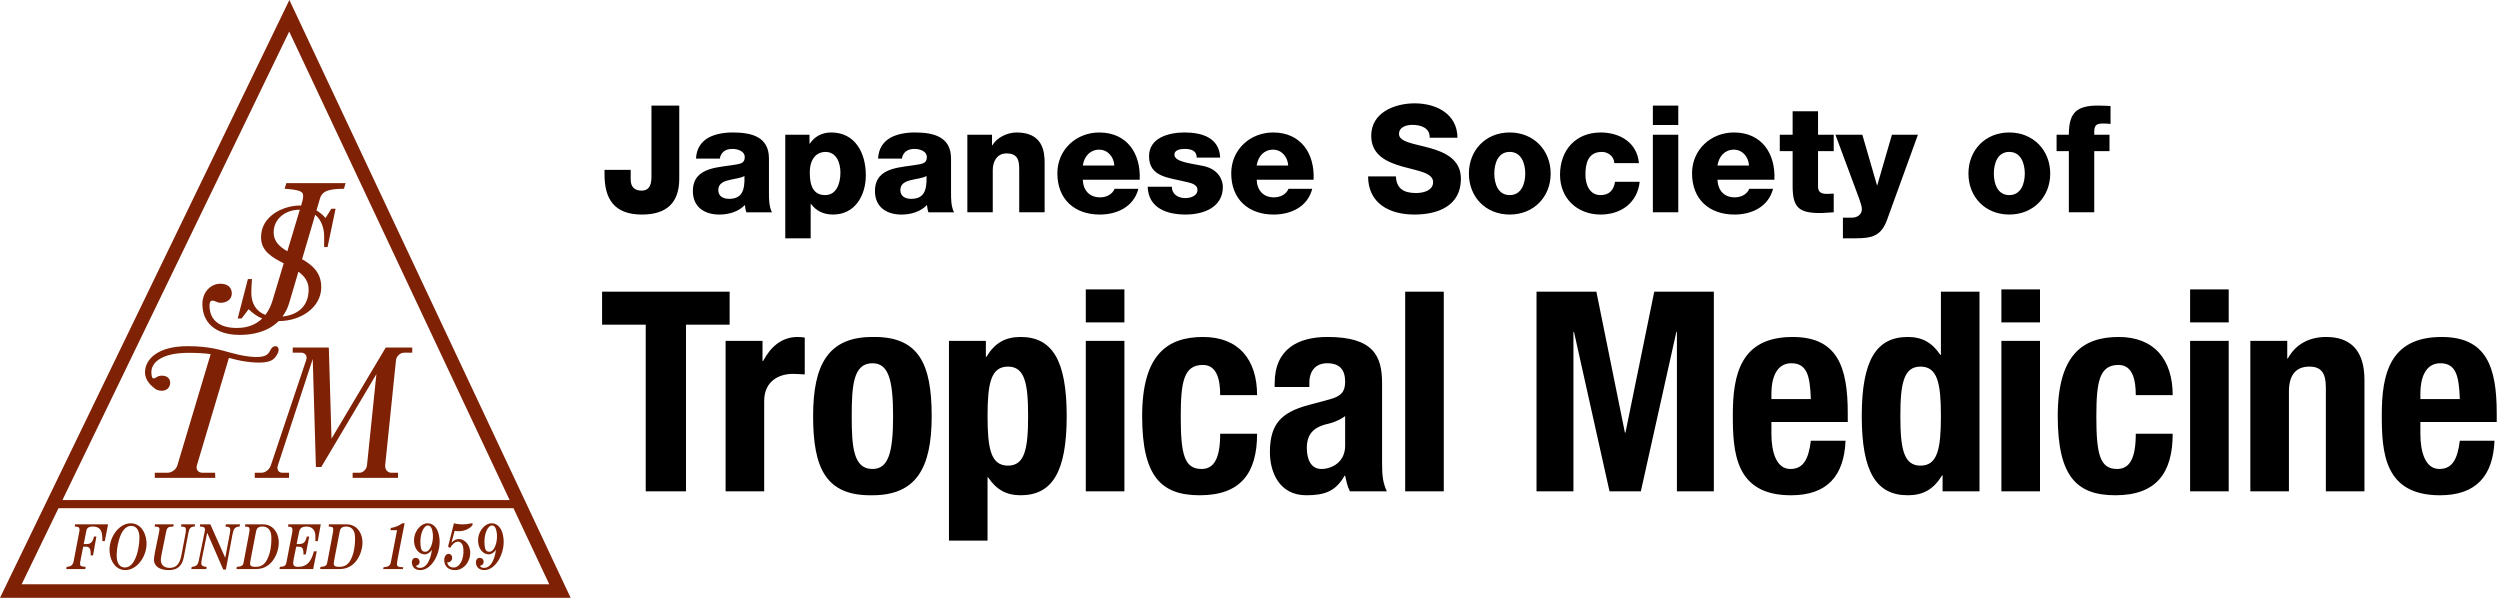 <?xml version="1.0" encoding="UTF-8"?>
<svg id="logo-en" xmlns="http://www.w3.org/2000/svg" viewBox="0 0 184 44">
  <defs>
    <style>
      .cls-1 {
        fill: #000;
      }

      .cls-1, .cls-2 {
        stroke-width: 0px;
      }

      .cls-2 {
        fill: #7e2105;
      }
    </style>
  </defs>
  <path class="cls-2" d="M21.299,0L0,44h42L21.299,0ZM37.51,36.805H4.594L21.286,2.322l16.223,34.483ZM4.304,37.404h33.488l2.633,5.596H1.595l2.709-5.596ZM17.651,24.649c.966,0,2.079-.232,2.856-1.017,1.67,0,3.137-1.028,3.137-2.497,0-1.086-.663-1.631-1.411-2.057l.964-3.27c.51.414.661,1.089.661,1.587v.789h.251l.59-2.82h-.313l-.427.681c-.193-.227-.421-.409-.667-.559l.259-.877c.175-.591.716-.702,1.764-.718l.122-.415h-4.364l-.122.415c1.117.08,1.361.207,1.361.511,0,.175-.034.335-.087.511l-.067.224c-.032-.001-.062-.011-.095-.011-1.105,0-2.851.693-2.851,2.342,0,1.018.822,1.479,1.67,1.912l-.821,2.731c-.121.412-.299.767-.528,1.066-.659-.25-1.036-.817-1.036-1.635,0-.335.025-.669.05-1.004h-.301l-.753,2.903h.289l.515-.681c.337.32.646.539,1.004.679-.452.442-1.065.699-1.874.699-1.24,0-2.007-.559-2.007-1.644,0-.224.052-.367.227-.367s.332.159.594.159c.454,0,.82-.255.82-.686,0-.479-.349-.718-.838-.718-.698,0-1.327.591-1.327,1.5,0,1.261.838,2.267,2.758,2.267ZM20.141,17.109c0-1.016.878-1.673,1.896-1.673.011,0,.019.003.029.003l-.918,3.054c-.566-.331-1.007-.717-1.007-1.384ZM22.715,21.315c0,1.191-.753,1.857-1.924,1.982.201-.279.376-.597.492-.993l.68-2.306c.438.318.753.714.753,1.317ZM5.528,38.591h2.427l-.242,1.234h-.175c-.002-.13-.005-.273-.02-.426-.042-.431-.242-.647-.694-.647-.298,0-.431.119-.465.296l-.198.996h.206c.319,0,.449-.149.553-.556h.175l-.247,1.388h-.175c.009-.067.008-.133-.005-.268-.025-.259-.123-.373-.334-.373h-.211c-.187.995-.244,1.157-.229,1.307.011.114.087.157.407.177l-.025.162h-1.398l.025-.162c.307-.02.463-.111.523-.44l.356-1.861c.059-.302.079-.354.067-.478-.015-.152-.119-.177-.347-.187l.025-.162ZM9.624,38.514c-.915,0-1.651,1.12-1.555,2.124.075.784.528,1.321,1.155,1.321.915,0,1.651-1.12,1.555-2.125-.075-.785-.527-1.32-1.155-1.32ZM9.196,41.768c-.298,0-.554-.201-.602-.709-.052-.535.175-2.354,1.059-2.354.298,0,.554.201.603.708.052.536-.175,2.354-1.06,2.354ZM14.332,38.753c-.308.01-.401.114-.468.483l-.331,1.746c-.14.742-.534.977-1.125.977-.658,0-1.034-.278-1.074-.694-.012-.119.021-.378.073-.637l.287-1.396c.036-.168.048-.249.042-.32-.009-.096-.076-.148-.354-.158l.025-.162h1.378l-.025.162c-.379.015-.463.048-.537.406l-.321,1.593c-.034.183-.076.384-.062.537.029.307.264.507.64.507.447,0,.734-.229.862-.885l.294-1.541c.041-.206.055-.339.045-.44-.013-.134-.099-.167-.356-.177l.025-.162h1.008l-.025.162ZM17.638,38.753c-.358.02-.452.172-.53.593l-.483,2.574h-.195l-1.174-2.698h-.01l-.378,1.852c-.031.158-.061.335-.053.416.013.139.119.216.392.23l-.025.162h-1.101l.026-.162c.388-.034.466-.173.529-.483l.367-1.804c.053-.254.09-.397.082-.488-.013-.139-.11-.191-.378-.191l.025-.162h.751l1.088,2.449h.01l.286-1.521c.051-.272.091-.445.08-.56-.014-.144-.101-.196-.349-.206l.026-.162h1.039l-.025.162ZM19.35,38.591h-1.296l-.025.162c.238.01.322.034.335.167.011.12-.016.264-.064.518l-.382,2.014c-.031.162-.161.259-.489.269l-.025.162h1.439c1.296,0,1.738-1.396,1.67-2.11-.064-.665-.484-1.181-1.163-1.181ZM19.846,40.705c-.226.756-.515,1.015-1.039,1.015-.334,0-.39-.097-.4-.211-.013-.139.084-.513.439-2.393.044-.234.161-.363.479-.363.339,0,.596.211.638.65.035.364-.012.947-.117,1.302ZM22.006,39.174l-.174.871h.108c.422,0,.538-.135.641-.556h.175l-.253,1.32h-.175c.01-.053.008-.123,0-.22-.024-.259-.121-.353-.373-.353h-.154c-.191.951-.236,1.081-.218,1.268.011.114.082.216.344.216.581,0,.951-.273,1.177-1.14h.206l-.261,1.302h-2.479l.025-.162c.338-.02.436-.067.491-.354l.406-2.096c.016-.096.041-.221.031-.32-.013-.139-.1-.186-.327-.196l.025-.162h2.386l-.221,1.234h-.175c0-.153.011-.316-.005-.484-.036-.377-.292-.588-.622-.588-.391,0-.518.129-.577.421ZM25.509,38.591h-1.296l-.025.162c.238.01.322.034.335.167.011.12-.016.264-.064.518l-.382,2.014c-.031.162-.161.259-.489.269l-.025.162h1.44c1.296,0,1.738-1.396,1.67-2.11-.064-.665-.484-1.181-1.163-1.181ZM26.005,40.705c-.226.756-.515,1.015-1.04,1.015-.334,0-.39-.097-.4-.211-.013-.139.084-.513.439-2.393.044-.234.161-.363.479-.363.339,0,.596.211.638.65.035.364-.012.947-.117,1.302ZM29.78,38.514c-.087.488-.581,2.843-.565,3.005.017.182.098.22.464.229l-.028.134h-1.45l.028-.134c.348-.019.492-.12.54-.373l.453-2.353h-.483l.025-.164c.354-.057.611-.172.841-.344h.175ZM31.476,38.514c-.53,0-1.069.65-.998,1.397.053.556.404.891.79.891.19,0,.397-.149.509-.325h.01c-.054.406-.254,1.32-.881,1.32-.154,0-.274-.066-.28-.134-.006-.062.284-.039.255-.345-.014-.144-.117-.259-.287-.259s-.301.134-.276.388c.032.341.286.513.615.513.858,0,1.515-1.259,1.414-2.307-.076-.795-.458-1.139-.87-1.139ZM31.301,40.609c-.221,0-.315-.124-.349-.474-.076-.79.215-1.46.549-1.46.195,0,.319.221.358.627.051.531-.153,1.307-.559,1.307ZM34.72,38.514c.077,0,.104.067.031.162-.123.173-.5.421-.968.421-.128,0-.226-.009-.321-.028l-.226.852.011.01c.129-.148.309-.258.53-.258.391,0,.776.373.826.885.067.698-.426,1.402-1.105,1.402-.499,0-.761-.278-.798-.656-.035-.368.154-.541.323-.541.149,0,.242.107.257.264.019.196-.13.359-.315.359h-.051c.033.238.216.383.474.383.453,0,.788-.632.715-1.388-.034-.354-.193-.517-.399-.517-.246,0-.492.286-.572.468l-.154-.104.432-1.713c.101.029.221.048.334.058.115.015.228.02.321.02.18,0,.317-.02.423-.039.107-.019.182-.038.233-.038ZM37.06,39.652c-.076-.795-.458-1.139-.87-1.139-.53,0-1.069.65-.998,1.397.053.556.404.891.79.891.19,0,.397-.149.509-.325h.01c-.054.406-.254,1.32-.881,1.32-.154,0-.274-.066-.28-.134-.006-.062.284-.039.255-.345-.014-.144-.117-.259-.287-.259s-.301.134-.276.388c.032.341.286.513.615.513.858,0,1.515-1.259,1.414-2.307ZM36.015,40.609c-.221,0-.315-.124-.349-.474-.076-.79.215-1.46.549-1.46.195,0,.319.221.358.627.051.531-.153,1.307-.559,1.307ZM24.401,32.281l3.991-6.705h1.949v.378h-.572c-.313,0-.593.252-.625.564l-.793,7.711c-.032.311.166.564.442.564h.5v.378h-3.338v-.378h.5c.276,0,.526-.253.558-.564l.69-6.693-4.056,6.834h-.397l-.232-7.95-2.567,7.834c-.097.298.047.539.323.539h.5v.378h-2.522v-.378h.5c.276,0,.581-.241.68-.537l2.606-7.764c.1-.297-.073-.537-.387-.537h-.61l.009-.378h2.652l.198,6.705ZM10.672,27.404c0-.879.826-1.926,3.143-1.926,1.61,0,2.431.289,3.161.482.398.106.774.205,1.282.27,1.49.19,1.507-.259,1.694-.548.266-.41.799-.169.427.432-.161.261-.363.743-2.171.513-.534-.067-.94-.175-1.334-.279-.009-.002-.017-.005-.026-.007l-2.357,7.91c-.089.3.092.543.405.543h.933l.016.378h-4.452v-.378h.933c.313,0,.64-.243.729-.543l2.45-8.189c-.43-.057-.946-.094-1.623-.094-2.021,0-2.742.733-2.742,1.418,0,.138.017.252.044.349.042.151.171.142.297.05.116-.085.264-.137.427-.137.379,0,.616.198.616.523s-.237.588-.616.588c-.145,0-.271-.035-.385-.076-.005-.002-.029-.017-.061-.039-.024-.015-.046-.031-.067-.048-.222-.17-.723-.568-.723-1.19Z"/>
  <path class="cls-1" d="M44.493,12.842v-.341h1.926v.726c0,.518.286.803.792.803.473,0,.737-.264.737-1.022v-5.237h2.046v5.369c0,1.76-.902,2.651-2.75,2.651-2.079,0-2.751-1.199-2.751-2.948ZM54.813,11.554c0-.429-.518-.594-.902-.594-.517,0-.847.231-.935.715h-1.75c.033-.748.386-1.232.892-1.529.506-.286,1.166-.396,1.815-.396,1.353,0,2.662.297,2.662,1.915v2.498c0,.483,0,1.012.22,1.463h-1.881c-.066-.176-.088-.353-.11-.539-.484.506-1.199.704-1.881.704-1.09,0-1.947-.55-1.947-1.728,0-1.859,2.024-1.716,3.322-1.98.319-.066.495-.176.495-.528ZM54.791,12.952c-.264.165-.748.198-1.155.308-.418.099-.77.275-.77.726,0,.463.363.649.781.649.891,0,1.188-.506,1.144-1.683ZM59.688,15.009h-.022v2.53h-1.87v-7.624h1.782v.66h.022c.362-.539.913-.825,1.573-.825,1.793,0,2.552,1.541,2.552,3.146,0,1.485-.792,2.894-2.409,2.894-.704,0-1.243-.264-1.628-.781ZM60.733,14.359c.836,0,1.122-.869,1.122-1.65,0-.726-.286-1.529-1.111-1.529-.506,0-1.144.352-1.144,1.529,0,1.001.286,1.65,1.133,1.65ZM68.214,11.554c0-.429-.518-.594-.902-.594-.517,0-.847.231-.935.715h-1.75c.033-.748.386-1.232.892-1.529.506-.286,1.166-.396,1.815-.396,1.353,0,2.662.297,2.662,1.915v2.498c0,.483,0,1.012.22,1.463h-1.881c-.066-.176-.088-.353-.11-.539-.484.506-1.199.704-1.881.704-1.09,0-1.947-.55-1.947-1.728,0-1.859,2.024-1.716,3.322-1.98.319-.066.495-.176.495-.528ZM68.191,12.952c-.264.165-.748.198-1.155.308-.418.099-.77.275-.77.726,0,.463.363.649.781.649.891,0,1.188-.506,1.144-1.683ZM73.067,12.512c0-.627.309-1.221,1.013-1.221,1.022,0,.935.792.935,1.573v2.761h1.87v-3.664c0-.825-.153-2.211-2.057-2.211-.683,0-1.452.363-1.793.946h-.022v-.781h-1.815v5.71h1.87v-3.113ZM83.884,13.227h-4.191c.032.781.483,1.298,1.275,1.298.451,0,.892-.209,1.067-.627h1.749c-.341,1.32-1.562,1.893-2.838,1.893-1.859,0-3.124-1.122-3.124-3.037,0-1.749,1.396-3.003,3.08-3.003,2.046,0,3.069,1.541,2.981,3.477ZM82.014,12.182c-.033-.638-.484-1.167-1.111-1.167-.66,0-1.101.473-1.21,1.167h2.321ZM87.251,14.58c-.264,0-.517-.066-.692-.198-.188-.143-.309-.353-.309-.638h-1.782c.056,1.595,1.441,2.046,2.795,2.046,1.287,0,2.739-.506,2.739-2.035,0-.473-.297-1.31-1.452-1.541-.858-.187-2.112-.286-2.112-.825,0-.396.495-.429.803-.429.231,0,.44.044.594.143.154.099.242.253.242.495h1.728c-.066-1.485-1.375-1.849-2.629-1.849-1.123,0-2.607.374-2.607,1.75,0,1.54,1.474,1.573,2.651,1.87.33.077.913.165.913.605,0,.451-.518.605-.881.605ZM90.619,12.753c0-1.749,1.397-3.003,3.081-3.003,2.046,0,3.069,1.541,2.981,3.477h-4.191c.032.781.483,1.298,1.275,1.298.451,0,.892-.209,1.067-.627h1.749c-.341,1.32-1.562,1.893-2.838,1.893-1.859,0-3.125-1.122-3.125-3.037ZM92.49,12.182h2.321c-.033-.638-.484-1.167-1.111-1.167-.66,0-1.101.473-1.21,1.167ZM105.244,10.895c-1.145-.319-2.277-.429-2.277-1.034,0-.517.55-.671.99-.671.627,0,1.298.231,1.266.946h2.046c-.011-1.771-1.584-2.53-3.146-2.53-1.475,0-3.201.671-3.201,2.387,0,1.441,1.177,1.947,2.299,2.266,1.134.319,2.256.451,2.256,1.145,0,.583-.639.803-1.255.803-.869,0-1.44-.297-1.484-1.222h-2.047c.011,2.014,1.606,2.806,3.41,2.806,1.728,0,3.422-.638,3.422-2.629,0-1.419-1.145-1.947-2.277-2.266ZM111.114,15.79c-1.771,0-3.003-1.298-3.003-3.015s1.231-3.025,3.003-3.025,3.015,1.31,3.015,3.025-1.243,3.015-3.015,3.015ZM112.259,12.775c0-.726-.275-1.595-1.145-1.595s-1.133.869-1.133,1.595.264,1.584,1.133,1.584,1.145-.858,1.145-1.584ZM117.809,15.79c1.518,0,2.706-.88,2.871-2.409h-1.815c-.088.604-.418.979-1.067.979-.792,0-1.11-.759-1.11-1.496,0-.792.165-1.684,1.21-1.684.473,0,.902.341.913.825h1.815c-.132-1.507-1.397-2.255-2.816-2.255-1.838,0-2.992,1.298-2.992,3.114,0,1.75,1.275,2.926,2.992,2.926ZM123.521,9.915h-1.87v5.71h1.87v-5.71ZM123.521,7.77h-1.87v1.43h1.87v-1.43ZM124.535,12.753c0-1.749,1.396-3.003,3.08-3.003,2.046,0,3.069,1.541,2.981,3.477h-4.191c.032.781.483,1.298,1.275,1.298.451,0,.892-.209,1.067-.627h1.749c-.341,1.32-1.562,1.893-2.838,1.893-1.859,0-3.124-1.122-3.124-3.037ZM126.405,12.182h2.321c-.033-.638-.484-1.167-1.111-1.167-.66,0-1.101.473-1.21,1.167ZM131.937,13.667c0,1.551.407,2.013,2.003,2.013.341,0,.682-.044,1.022-.055v-1.375c-.165,0-.33.021-.483.021-.407,0-.672-.099-.672-.55v-2.596h1.155v-1.21h-1.155v-1.727h-1.87v1.727h-.946v1.21h.946v2.542ZM138.904,16.131l2.256-6.216h-1.914l-1.078,3.719h-.022l-1.078-3.719h-1.98l1.475,3.972c.109.308.473,1.188.473,1.496,0,.396-.319.639-.748.639h-.649v1.518h.881c1.265,0,1.936-.153,2.387-1.408ZM150.896,12.775c0,1.717-1.243,3.015-3.015,3.015s-3.004-1.298-3.004-3.015,1.232-3.025,3.004-3.025,3.015,1.31,3.015,3.025ZM149.025,12.775c0-.726-.275-1.595-1.145-1.595s-1.133.869-1.133,1.595.264,1.584,1.133,1.584,1.145-.858,1.145-1.584ZM152.267,15.625h1.87v-4.5h1.122v-1.21h-1.122v-.253c0-.517.264-.572.693-.572.165,0,.33.011.506.033v-1.32c-.297-.011-.605-.033-.902-.033-1.595,0-2.167.506-2.167,2.145h-.902v1.21h.902v4.5ZM53.701,21.466h-9.387v2.429h3.211v12.269h2.964v-12.269h3.212v-2.429ZM56.162,26.571h-.041v-1.482h-2.717v11.074h2.84v-6.648c0-1.482,1.112-1.997,2.1-1.997.288,0,.598.021.886.041v-2.717c-.165-.021-.351-.041-.515-.041-1.174,0-1.977.7-2.553,1.771ZM68.572,30.626c0,3.787-1.111,5.825-4.363,5.825-3.417.062-4.364-1.976-4.364-5.825,0-3.787,1.111-5.825,4.364-5.825,3.417-.062,4.363,1.976,4.363,5.825ZM65.732,30.626c0-2.758-.371-3.891-1.523-3.891-1.4,0-1.523,1.626-1.523,3.891s.123,3.891,1.523,3.891c1.152,0,1.523-1.133,1.523-3.891ZM78.509,30.626c0,4.117-1.07,5.825-3.396,5.825-1.07,0-1.791-.433-2.388-1.317h-.042v4.652h-2.84v-14.697h2.717v1.173h.041c.617-1.028,1.399-1.461,2.512-1.461,2.325,0,3.396,1.708,3.396,5.825ZM75.669,30.626c0-2.408-.247-3.644-1.482-3.644-1.256,0-1.503,1.235-1.503,3.644s.247,3.644,1.503,3.644c1.235,0,1.482-1.235,1.482-3.644ZM79.915,36.163h2.841v-11.074h-2.841v11.074ZM79.915,23.73h2.841v-2.429h-2.841v2.429ZM88.529,26.859c1.07,0,1.276,1.152,1.276,2.223h2.717c0-2.614-1.358-4.281-3.973-4.281s-4.487,1.276-4.487,5.825c0,4.446,1.399,5.825,4.24,5.825,3.006,0,4.22-1.626,4.22-4.528h-2.717c0,1.791-.433,2.594-1.379,2.594-1.276,0-1.523-1.133-1.523-3.87,0-2.553.227-3.787,1.626-3.787ZM101.72,34.022c0,1.029.062,1.503.35,2.141h-2.717c-.186-.35-.268-.782-.351-1.152h-.041c-.658,1.152-1.462,1.44-2.82,1.44-1.976,0-2.676-1.688-2.676-3.17,0-2.079.844-2.923,2.8-3.458l1.605-.433c.844-.227,1.132-.556,1.132-1.297,0-.844-.37-1.358-1.317-1.358-.864,0-1.317.576-1.317,1.441v.309h-2.552v-.268c0-2.553,1.749-3.417,3.89-3.417,3.376,0,4.015,1.399,4.015,3.396v5.825ZM99.002,30.626c-.391.288-.864.474-1.214.556-1.153.247-1.605.803-1.605,1.791,0,.844.309,1.544,1.07,1.544s1.749-.494,1.749-1.709v-2.182ZM103.421,36.163h2.841v-14.697h-2.841v14.697ZM119.634,31.841h-.041l-2.1-10.375h-4.405v14.697h2.717v-11.733h.042l2.614,11.733h2.305l2.614-11.733h.041v11.733h2.718v-14.697h-4.385l-2.12,10.375ZM135.995,30.42v.639h-5.619v.885c0,1.297.35,2.573,1.399,2.573.947,0,1.338-.721,1.503-2.079h2.553c-.104,2.573-1.339,4.014-4.015,4.014-4.116,0-4.281-3.17-4.281-5.928,0-2.965.576-5.723,4.405-5.723,3.313,0,4.055,2.223,4.055,5.619ZM133.278,29.37c-.062-1.688-.268-2.635-1.441-2.635-1.132,0-1.461,1.174-1.461,2.203v.432h2.902ZM142.851,21.466h2.84v14.697h-2.717v-1.173h-.041c-.617,1.028-1.399,1.461-2.512,1.461-2.325,0-3.396-1.708-3.396-5.825s1.07-5.825,3.396-5.825c1.071,0,1.791.433,2.389,1.317h.041v-4.652ZM142.851,30.626c0-2.408-.247-3.644-1.503-3.644-1.235,0-1.482,1.235-1.482,3.644s.247,3.644,1.482,3.644c1.256,0,1.503-1.235,1.503-3.644ZM147.303,36.163h2.841v-11.074h-2.841v11.074ZM147.303,23.73h2.841v-2.429h-2.841v2.429ZM155.917,26.859c1.07,0,1.276,1.152,1.276,2.223h2.717c0-2.614-1.358-4.281-3.973-4.281s-4.487,1.276-4.487,5.825c0,4.446,1.399,5.825,4.24,5.825,3.006,0,4.22-1.626,4.22-4.528h-2.717c0,1.791-.433,2.594-1.379,2.594-1.276,0-1.523-1.133-1.523-3.87,0-2.553.227-3.787,1.626-3.787ZM161.192,23.73h2.841v-2.429h-2.841v2.429ZM161.192,36.163h2.841v-11.074h-2.841v11.074ZM171.203,24.801c-1.194,0-2.224.494-2.82,1.585h-.041v-1.297h-2.717v11.074h2.84v-7.349c0-1.235.535-1.832,1.503-1.832.844,0,1.215.433,1.215,1.544v7.637h2.84v-8.213c0-2.182-1.05-3.149-2.819-3.149ZM178.14,31.059v.885c0,1.297.35,2.573,1.399,2.573.947,0,1.338-.721,1.503-2.079h2.553c-.104,2.573-1.339,4.014-4.015,4.014-4.116,0-4.281-3.17-4.281-5.928,0-2.965.576-5.723,4.405-5.723,3.313,0,4.055,2.223,4.055,5.619v.639h-5.619ZM178.14,29.37h2.902c-.062-1.688-.268-2.635-1.441-2.635-1.132,0-1.461,1.174-1.461,2.203v.432Z"/>
</svg>